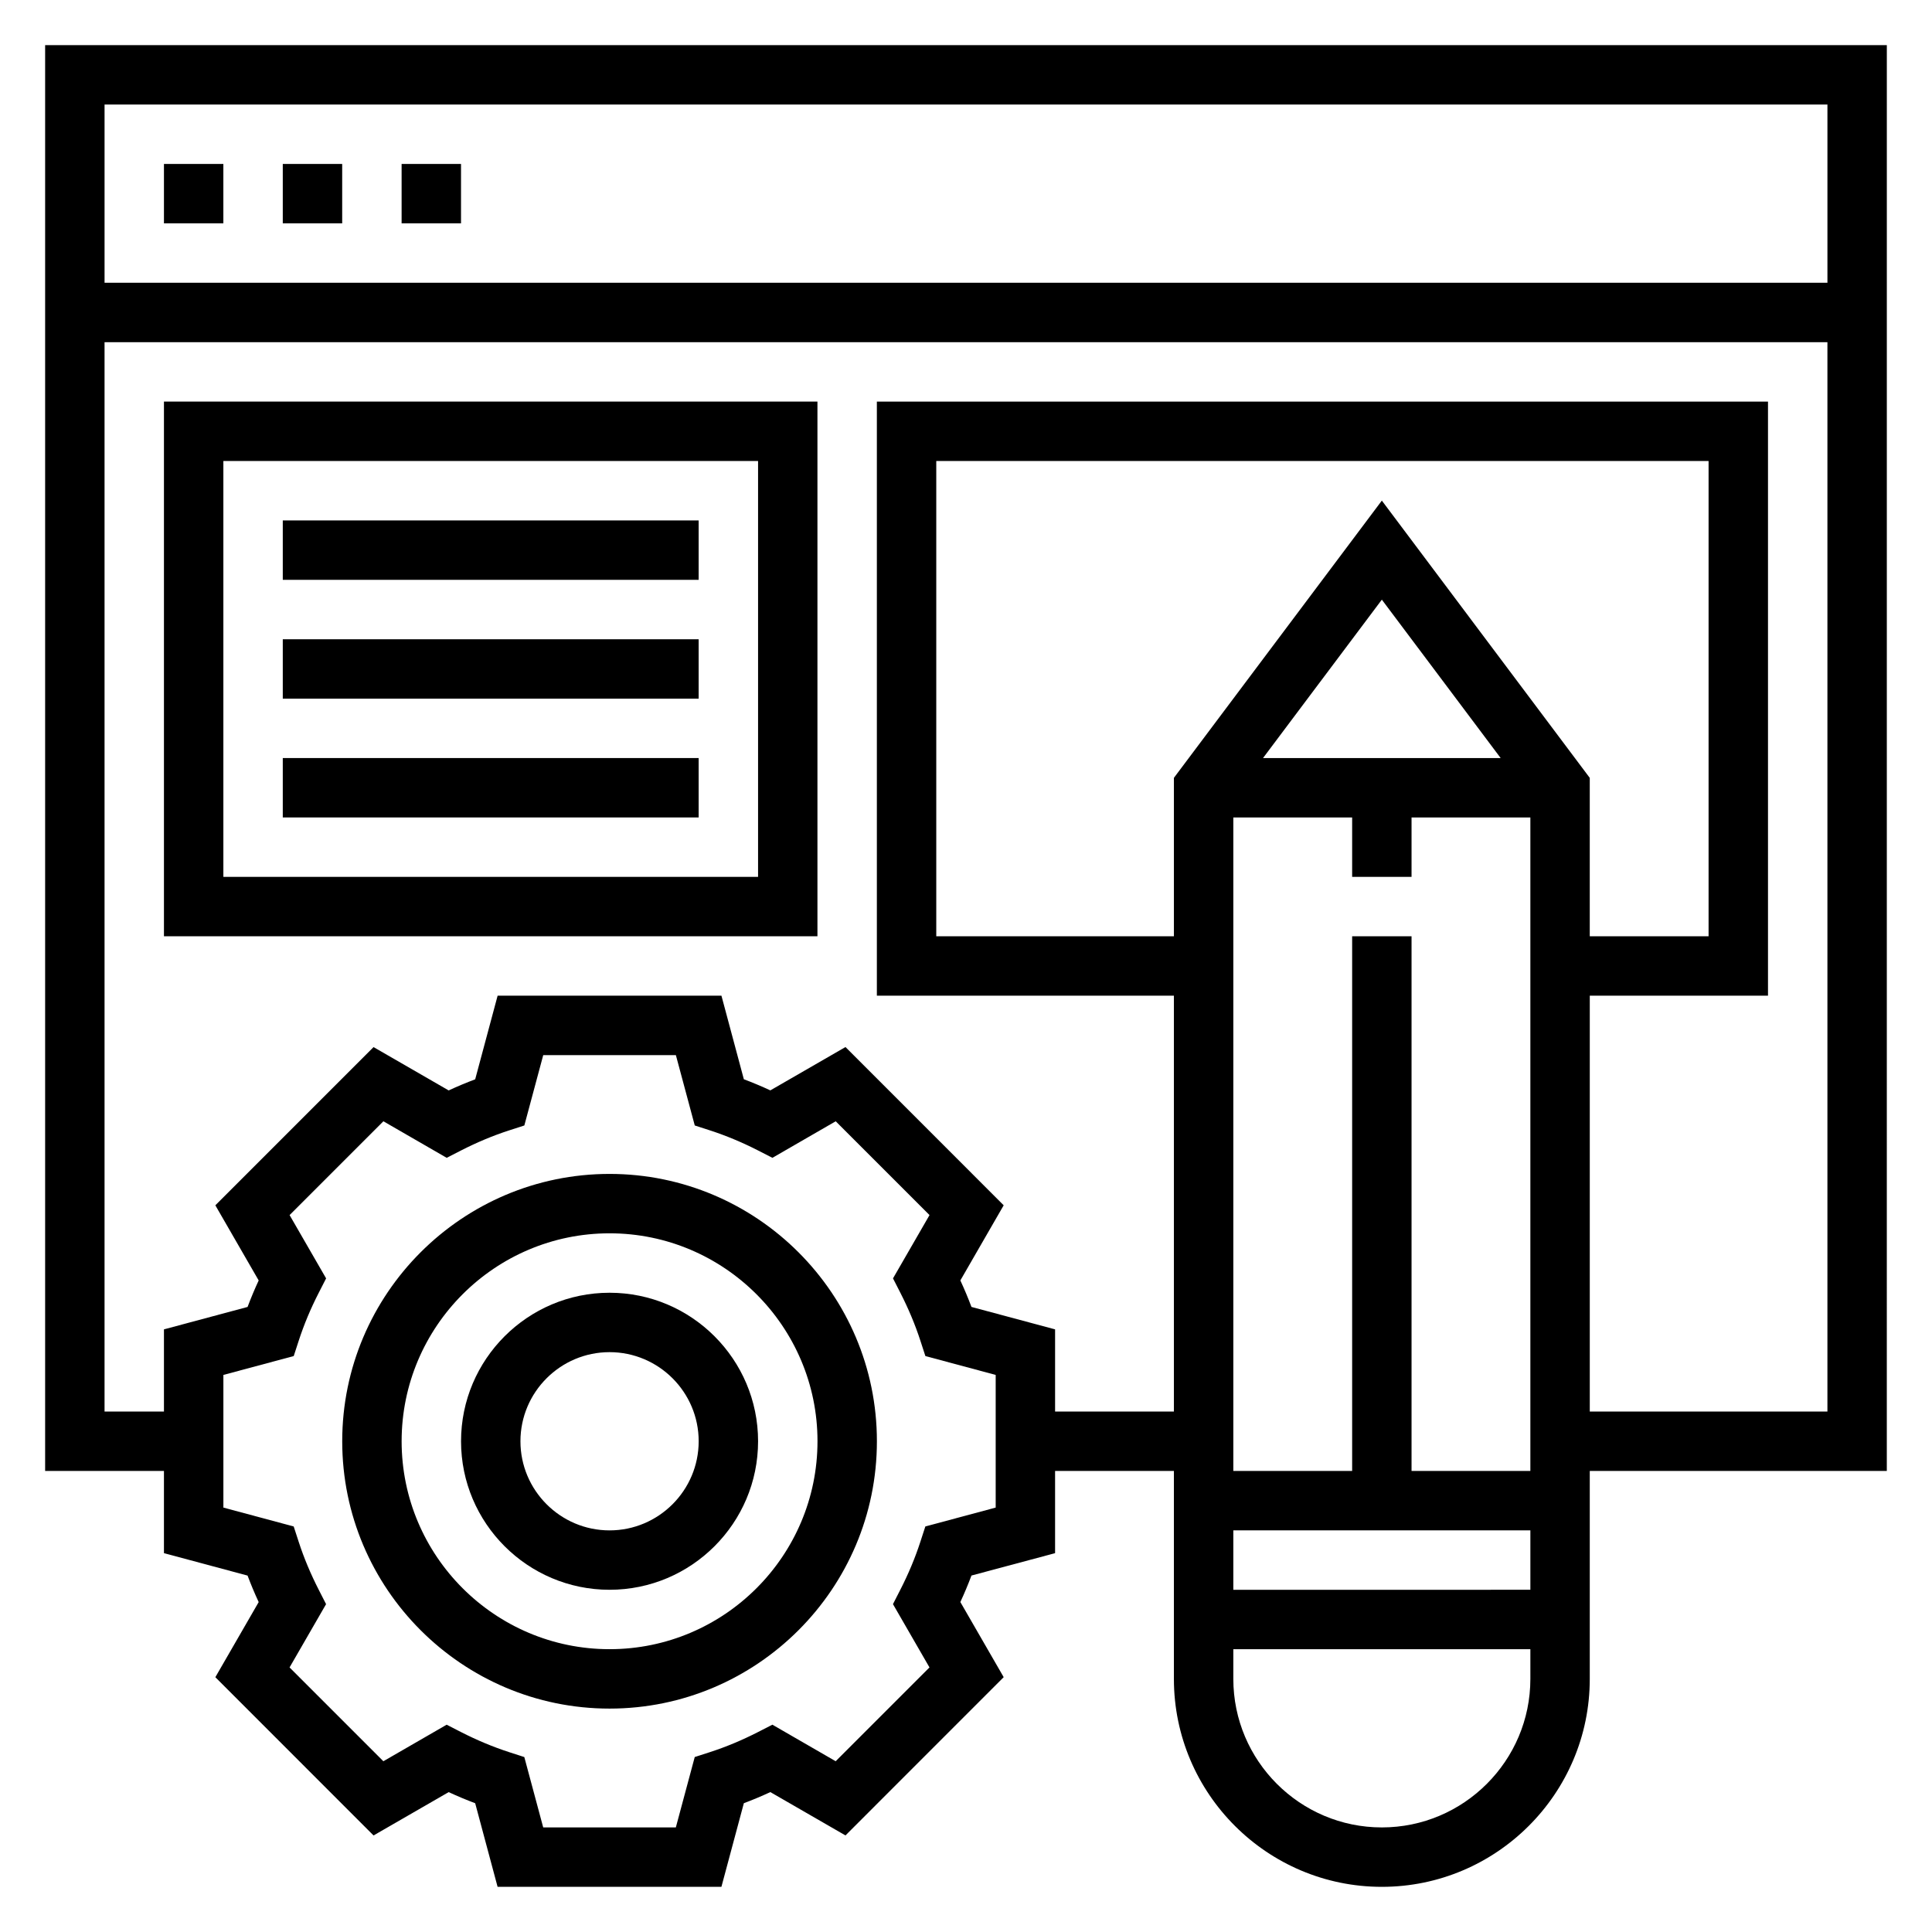 <?xml version="1.0" encoding="UTF-8"?>
<!-- Uploaded to: ICON Repo, www.svgrepo.com, Generator: ICON Repo Mixer Tools -->
<svg fill="#000000" width="800px" height="800px" version="1.1" viewBox="144 144 512 512" xmlns="http://www.w3.org/2000/svg">
 <g>
  <path d="m187.45 392.12h173.18v-141.7h-173.18zm15.746-125.95h141.7v110.21h-141.7z"/>
  <path d="m644.03 155.96h-488.07v377.86h31.488v21.781l22.16 5.945c0.883 2.348 1.859 4.684 2.945 7.023l-11.484 19.906 41.926 41.941 19.91-11.484c2.332 1.078 4.676 2.062 7.023 2.945l5.938 22.152h59.316l5.945-22.16c2.348-0.883 4.691-1.859 7.023-2.945l19.91 11.484 41.926-41.941-11.484-19.91c1.086-2.332 2.062-4.676 2.945-7.023l22.16-5.93v-21.781h31.488v55.105c0 30.387 24.727 55.105 55.105 55.105 30.379 0 55.105-24.719 55.105-55.105v-55.105h78.719zm-15.742 15.746v47.23h-456.58v-47.23zm-220.42 371.82-18.641 5-1.324 4.07c-1.371 4.219-3.148 8.492-5.312 12.707l-1.945 3.809 9.676 16.773-24.859 24.859-16.773-9.684-3.809 1.953c-4.203 2.148-8.477 3.938-12.699 5.305l-4.07 1.316-5.008 18.652h-35.148l-5.008-18.648-4.07-1.316c-4.219-1.371-8.492-3.156-12.699-5.305l-3.809-1.953-16.773 9.684-24.859-24.859 9.676-16.773-1.945-3.809c-2.156-4.219-3.945-8.492-5.312-12.707l-1.324-4.07-18.633-5.004v-35.156l18.641-5 1.324-4.07c1.371-4.219 3.148-8.492 5.312-12.707l1.945-3.809-9.676-16.773 24.859-24.859 16.773 9.684 3.809-1.953c4.203-2.148 8.477-3.938 12.699-5.305l4.07-1.316 5.008-18.648h35.148l5.008 18.648 4.07 1.316c4.219 1.371 8.492 3.156 12.699 5.305l3.809 1.953 16.773-9.684 24.859 24.859-9.676 16.773 1.945 3.809c2.156 4.219 3.945 8.492 5.312 12.707l1.324 4.07 18.633 5zm62.977 6.039h78.719v15.742l-78.719 0.004zm47.23-15.742v-141.7h-15.742v141.7h-31.488v-173.18h31.488v15.742h15.742v-15.742h31.488v173.18zm-39.359-188.93 31.488-41.98 31.488 41.98zm31.488-68.227-55.105 73.469v41.988h-62.977v-125.95h204.67v125.95h-31.488v-41.98zm0 351.62c-21.703 0-39.359-17.656-39.359-39.359v-7.871h78.719v7.871c0 21.699-17.656 39.359-39.359 39.359zm55.105-110.21v-110.21h47.23v-157.44h-236.16v157.44h78.719v110.21h-31.488v-21.781l-22.16-5.945c-0.883-2.348-1.859-4.684-2.945-7.023l11.484-19.91-41.926-41.941-19.91 11.484c-2.332-1.078-4.676-2.062-7.023-2.945l-5.938-22.145h-59.316l-5.945 22.16c-2.348 0.883-4.691 1.859-7.023 2.945l-19.91-11.484-41.926 41.93 11.484 19.91c-1.086 2.332-2.062 4.676-2.945 7.023l-22.16 5.941v21.781h-15.742v-283.39h456.58v283.39z"/>
  <path d="m187.45 187.45h15.742v15.742h-15.742z"/>
  <path d="m218.94 187.45h15.742v15.742h-15.742z"/>
  <path d="m250.43 187.45h15.742v15.742h-15.742z"/>
  <path d="m305.54 455.1c-39.07 0-70.848 31.789-70.848 70.848 0 39.062 31.781 70.848 70.848 70.848 39.07 0 70.848-31.789 70.848-70.848 0-39.059-31.781-70.848-70.848-70.848zm0 125.95c-30.379 0-55.105-24.719-55.105-55.105s24.727-55.105 55.105-55.105 55.105 24.719 55.105 55.105c-0.004 30.387-24.727 55.105-55.105 55.105z"/>
  <path d="m218.94 281.92h110.21v15.742h-110.21z"/>
  <path d="m218.94 313.41h110.21v15.742h-110.21z"/>
  <path d="m218.94 344.89h110.21v15.742h-110.21z"/>
  <path d="m305.54 486.59c-21.703 0-39.359 17.656-39.359 39.359s17.656 39.359 39.359 39.359 39.359-17.656 39.359-39.359-17.656-39.359-39.359-39.359zm0 62.977c-13.02 0-23.617-10.598-23.617-23.617s10.598-23.617 23.617-23.617c13.02 0 23.617 10.598 23.617 23.617-0.004 13.023-10.598 23.617-23.617 23.617z"/>
 </g>
</svg>